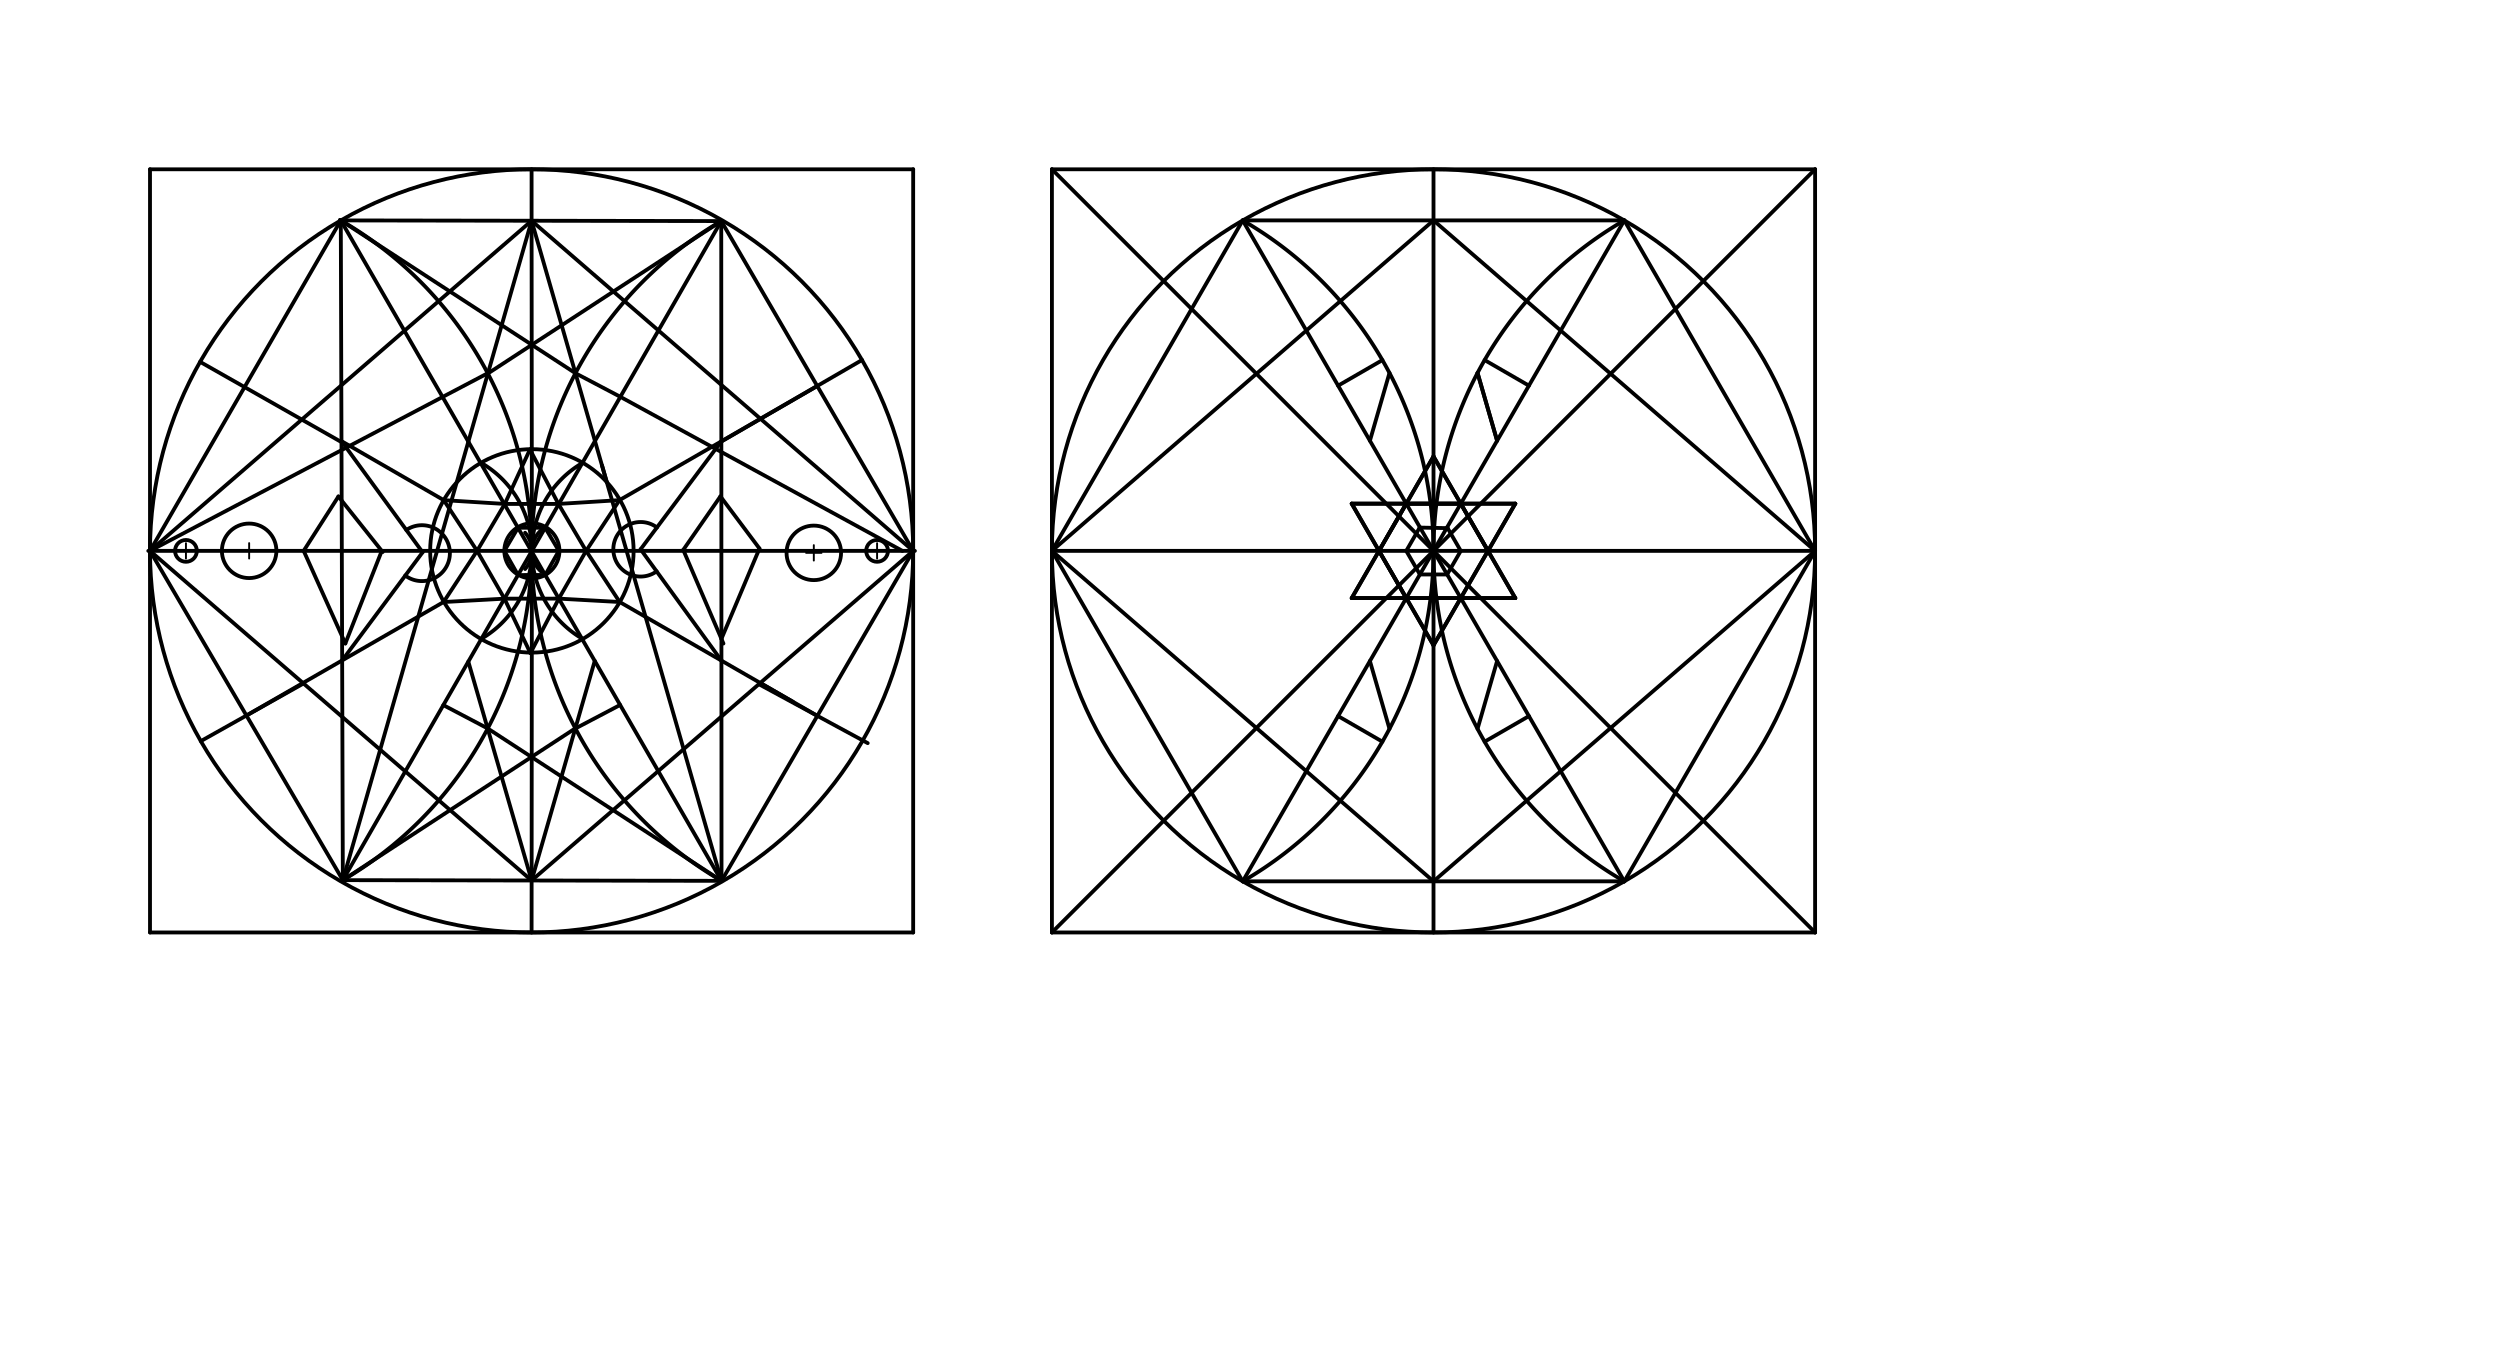 <svg xmlns="http://www.w3.org/2000/svg" class="svg--816" height="100%" preserveAspectRatio="xMidYMid meet" viewBox="0 0 1300 700" width="100%"><defs><marker id="marker-arrow" markerHeight="16" markerUnits="userSpaceOnUse" markerWidth="24" orient="auto-start-reverse" refX="24" refY="4" viewBox="0 0 24 8"><path d="M 0 0 L 24 4 L 0 8 z" stroke="inherit"></path></marker></defs><g class="aux-layer--949"></g><g class="main-layer--75a"><g class="element--733"><line stroke="#000000" stroke-dasharray="none" stroke-linecap="round" stroke-width="2" x1="78" x2="474.85" y1="88.031" y2="88.031"></line></g><g class="element--733"><line stroke="#000000" stroke-dasharray="none" stroke-linecap="round" stroke-width="2" x1="78" x2="78" y1="88.031" y2="484.882"></line></g><g class="element--733"><line stroke="#000000" stroke-dasharray="none" stroke-linecap="round" stroke-width="2" x1="78" x2="474.85" y1="484.882" y2="484.882"></line></g><g class="element--733"><line stroke="#000000" stroke-dasharray="none" stroke-linecap="round" stroke-width="2" x1="474.85" x2="474.85" y1="484.882" y2="88.031"></line></g><g class="element--733"><line stroke="#000000" stroke-dasharray="none" stroke-linecap="round" stroke-width="2" x1="547" x2="547" y1="484.882" y2="88.031"></line></g><g class="element--733"><line stroke="#000000" stroke-dasharray="none" stroke-linecap="round" stroke-width="2" x1="547" x2="943.85" y1="88.031" y2="88.031"></line></g><g class="element--733"><line stroke="#000000" stroke-dasharray="none" stroke-linecap="round" stroke-width="2" x1="547" x2="943.85" y1="484.882" y2="484.882"></line></g><g class="element--733"><line stroke="#000000" stroke-dasharray="none" stroke-linecap="round" stroke-width="2" x1="943.85" x2="943.85" y1="484.882" y2="88.031"></line></g><g class="element--733"><g class="center--a87"><line x1="272.425" y1="286.456" x2="280.425" y2="286.456" stroke="#000000" stroke-width="1" stroke-linecap="round"></line><line x1="276.425" y1="282.456" x2="276.425" y2="290.456" stroke="#000000" stroke-width="1" stroke-linecap="round"></line><circle class="hit--87b" cx="276.425" cy="286.456" r="4" stroke="none" fill="transparent"></circle></g><circle cx="276.425" cy="286.456" fill="none" r="198.425" stroke="#000000" stroke-dasharray="none" stroke-width="2"></circle></g><g class="element--733"><path d="M 276.425 286.456 A 198.425 198.425 0 0 0 176.752 114.35" fill="none" stroke="#000000" stroke-dasharray="none" stroke-linecap="round" stroke-width="2"></path></g><g class="element--733"><path d="M 276.425 286.456 A 198.425 198.425 0 0 1 178.279 457.678" fill="none" stroke="#000000" stroke-dasharray="none" stroke-linecap="round" stroke-width="2"></path></g><g class="element--733"><path d="M 276.425 286.456 A 198.425 198.425 0 0 1 375.047 114.957" fill="none" stroke="#000000" stroke-dasharray="none" stroke-linecap="round" stroke-width="2"></path></g><g class="element--733"><path d="M 276.425 286.456 A 198.425 198.425 0 0 0 375.193 458.04" fill="none" stroke="#000000" stroke-dasharray="none" stroke-linecap="round" stroke-width="2"></path></g><g class="element--733"><line stroke="#000000" stroke-dasharray="none" stroke-linecap="round" stroke-width="2" x1="177.213" x2="375.047" y1="114.615" y2="114.957"></line></g><g class="element--733"><line stroke="#000000" stroke-dasharray="none" stroke-linecap="round" stroke-width="2" x1="177.213" x2="78" y1="114.615" y2="286.456"></line></g><g class="element--733"><line stroke="#000000" stroke-dasharray="none" stroke-linecap="round" stroke-width="2" x1="78" x2="178.279" y1="286.456" y2="457.678"></line></g><g class="element--733"><line stroke="#000000" stroke-dasharray="none" stroke-linecap="round" stroke-width="2" x1="178.279" x2="375.193" y1="457.678" y2="458.04"></line></g><g class="element--733"><line stroke="#000000" stroke-dasharray="none" stroke-linecap="round" stroke-width="2" x1="375.047" x2="474.85" y1="114.957" y2="286.456"></line></g><g class="element--733"><line stroke="#000000" stroke-dasharray="none" stroke-linecap="round" stroke-width="2" x1="474.85" x2="375.193" y1="286.456" y2="458.04"></line></g><g class="element--733"><line stroke="#000000" stroke-dasharray="none" stroke-linecap="round" stroke-width="2" x1="276.425" x2="78" y1="114.787" y2="286.456"></line></g><g class="element--733"><line stroke="#000000" stroke-dasharray="none" stroke-linecap="round" stroke-width="2" x1="78" x2="276.425" y1="286.456" y2="457.858"></line></g><g class="element--733"><line stroke="#000000" stroke-dasharray="none" stroke-linecap="round" stroke-width="2" x1="276.425" x2="474.85" y1="114.787" y2="286.456"></line></g><g class="element--733"><line stroke="#000000" stroke-dasharray="none" stroke-linecap="round" stroke-width="2" x1="474.85" x2="276.425" y1="286.456" y2="457.858"></line></g><g class="element--733"><line stroke="#000000" stroke-dasharray="none" stroke-linecap="round" stroke-width="2" x1="177.213" x2="375.193" y1="114.615" y2="458.04"></line></g><g class="element--733"><line stroke="#000000" stroke-dasharray="none" stroke-linecap="round" stroke-width="2" x1="375.047" x2="178.279" y1="114.957" y2="457.678"></line></g><g class="element--733"><line stroke="#000000" stroke-dasharray="none" stroke-linecap="round" stroke-width="2" x1="177.213" x2="178.279" y1="114.615" y2="457.678"></line></g><g class="element--733"><line stroke="#000000" stroke-dasharray="none" stroke-linecap="round" stroke-width="2" x1="375.047" x2="375.193" y1="114.957" y2="458.04"></line></g><g class="element--733"><line stroke="#000000" stroke-dasharray="none" stroke-linecap="round" stroke-width="2" x1="253.609" x2="230.139" y1="194.076" y2="206.423"></line></g><g class="element--733"><line stroke="#000000" stroke-dasharray="none" stroke-linecap="round" stroke-width="2" x1="299.241" x2="322.575" y1="194.076" y2="206.351"></line></g><g class="element--733"><line stroke="#000000" stroke-dasharray="none" stroke-linecap="round" stroke-width="2" x1="253.687" x2="243.541" y1="194.226" y2="229.672"></line></g><g class="element--733"><line stroke="#000000" stroke-dasharray="none" stroke-linecap="round" stroke-width="2" x1="299.241" x2="309.383" y1="194.078" y2="229.327"></line></g><g class="element--733"><line stroke="#000000" stroke-dasharray="none" stroke-linecap="round" stroke-width="2" x1="299.223" x2="322.467" y1="378.801" y2="366.579"></line></g><g class="element--733"><line stroke="#000000" stroke-dasharray="none" stroke-linecap="round" stroke-width="2" x1="253.627" x2="230.536" y1="378.801" y2="366.66"></line></g><g class="element--733"><line stroke="#000000" stroke-dasharray="none" stroke-linecap="round" stroke-width="2" x1="243.525" x2="253.565" y1="344.035" y2="378.768"></line></g><g class="element--733"><line stroke="#000000" stroke-dasharray="none" stroke-linecap="round" stroke-width="2" x1="309.265" x2="299.184" y1="343.678" y2="378.727"></line></g><g class="element--733"><line stroke="#000000" stroke-dasharray="none" stroke-linecap="round" stroke-width="2" x1="262.488" x2="290.373" y1="262.042" y2="262.042"></line></g><g class="element--733"><line stroke="#000000" stroke-dasharray="none" stroke-linecap="round" stroke-width="2" x1="262.488" x2="248.085" y1="262.042" y2="286.456"></line></g><g class="element--733"><line stroke="#000000" stroke-dasharray="none" stroke-linecap="round" stroke-width="2" x1="248.085" x2="262.317" y1="286.456" y2="311.305"></line></g><g class="element--733"><line stroke="#000000" stroke-dasharray="none" stroke-linecap="round" stroke-width="2" x1="262.317" x2="290.588" y1="311.305" y2="311.28"></line></g><g class="element--733"><line stroke="#000000" stroke-dasharray="none" stroke-linecap="round" stroke-width="2" x1="290.588" x2="304.776" y1="311.28" y2="286.456"></line></g><g class="element--733"><line stroke="#000000" stroke-dasharray="none" stroke-linecap="round" stroke-width="2" x1="304.776" x2="290.373" y1="286.456" y2="262.042"></line></g><g class="element--733"><line stroke="#000000" stroke-dasharray="none" stroke-linecap="round" stroke-width="2" x1="262.488" x2="275.568" y1="262.042" y2="233.708"></line></g><g class="element--733"><line stroke="#000000" stroke-dasharray="none" stroke-linecap="round" stroke-width="2" x1="275.568" x2="290.373" y1="233.708" y2="262.042"></line></g><g class="element--733"><line stroke="#000000" stroke-dasharray="none" stroke-linecap="round" stroke-width="2" x1="248.085" x2="230.738" y1="286.456" y2="260.076"></line></g><g class="element--733"><line stroke="#000000" stroke-dasharray="none" stroke-linecap="round" stroke-width="2" x1="230.738" x2="262.488" y1="260.076" y2="262.042"></line></g><g class="element--733"><line stroke="#000000" stroke-dasharray="none" stroke-linecap="round" stroke-width="2" x1="248.085" x2="230.652" y1="286.456" y2="313.054"></line></g><g class="element--733"><line stroke="#000000" stroke-dasharray="none" stroke-linecap="round" stroke-width="2" x1="262.317" x2="230.652" y1="311.305" y2="313.054"></line></g><g class="element--733"><line stroke="#000000" stroke-dasharray="none" stroke-linecap="round" stroke-width="2" x1="290.373" x2="322.123" y1="262.042" y2="260.076"></line></g><g class="element--733"><line stroke="#000000" stroke-dasharray="none" stroke-linecap="round" stroke-width="2" x1="304.776" x2="322.123" y1="286.456" y2="260.076"></line></g><g class="element--733"><line stroke="#000000" stroke-dasharray="none" stroke-linecap="round" stroke-width="2" x1="304.776" x2="322.231" y1="286.456" y2="313.042"></line></g><g class="element--733"><line stroke="#000000" stroke-dasharray="none" stroke-linecap="round" stroke-width="2" x1="290.588" x2="322.231" y1="311.28" y2="313.042"></line></g><g class="element--733"><line stroke="#000000" stroke-dasharray="none" stroke-linecap="round" stroke-width="2" x1="262.317" x2="275.811" y1="311.305" y2="339.633"></line></g><g class="element--733"><line stroke="#000000" stroke-dasharray="none" stroke-linecap="round" stroke-width="2" x1="290.588" x2="275.811" y1="311.28" y2="339.633"></line></g><g class="element--733"><line stroke="#000000" stroke-dasharray="none" stroke-linecap="round" stroke-width="2" x1="269.352" x2="283.488" y1="274.444" y2="274.431"></line></g><g class="element--733"><line stroke="#000000" stroke-dasharray="none" stroke-linecap="round" stroke-width="2" x1="269.352" x2="262.26" y1="274.444" y2="286.456"></line></g><g class="element--733"><line stroke="#000000" stroke-dasharray="none" stroke-linecap="round" stroke-width="2" x1="262.26" x2="269.374" y1="286.456" y2="299.014"></line></g><g class="element--733"><line stroke="#000000" stroke-dasharray="none" stroke-linecap="round" stroke-width="2" x1="269.374" x2="283.509" y1="299.014" y2="299.002"></line></g><g class="element--733"><line stroke="#000000" stroke-dasharray="none" stroke-linecap="round" stroke-width="2" x1="283.509" x2="290.601" y1="299.002" y2="286.456"></line></g><g class="element--733"><line stroke="#000000" stroke-dasharray="none" stroke-linecap="round" stroke-width="2" x1="290.601" x2="283.488" y1="286.456" y2="274.431"></line></g><g class="element--733"><line stroke="#000000" stroke-dasharray="none" stroke-linecap="round" stroke-width="2" x1="230.652" x2="128.139" y1="313.054" y2="372.067"></line></g><g class="element--733"><line stroke="#000000" stroke-dasharray="none" stroke-linecap="round" stroke-width="2" x1="322.123" x2="424.949" y1="260.076" y2="200.707"></line></g><g class="element--733"><line stroke="#000000" stroke-dasharray="none" stroke-linecap="round" stroke-width="2" x1="322.231" x2="425.022" y1="313.042" y2="372.248"></line></g><g class="element--733"><line stroke="#000000" stroke-dasharray="none" stroke-linecap="round" stroke-width="2" x1="219.748" x2="177.569" y1="287.19" y2="229.38"></line></g><g class="element--733"><line stroke="#000000" stroke-dasharray="none" stroke-linecap="round" stroke-width="2" x1="219.748" x2="177.924" y1="287.19" y2="343.408"></line></g><g class="element--733"><line stroke="#000000" stroke-dasharray="none" stroke-linecap="round" stroke-width="2" x1="375.096" x2="333.11" y1="229.491" y2="285.631"></line></g><g class="element--733"><line stroke="#000000" stroke-dasharray="none" stroke-linecap="round" stroke-width="2" x1="333.11" x2="375.145" y1="285.631" y2="343.52"></line></g><g class="element--733"><line stroke="#000000" stroke-dasharray="none" stroke-linecap="round" stroke-width="2" x1="175.984" x2="198.998" y1="258.165" y2="287.06"></line></g><g class="element--733"><line stroke="#000000" stroke-dasharray="none" stroke-linecap="round" stroke-width="2" x1="198.517" x2="179.571" y1="286.456" y2="334.611"></line></g><g class="element--733"><line stroke="#000000" stroke-dasharray="none" stroke-linecap="round" stroke-width="2" x1="175.984" x2="157.904" y1="258.165" y2="286.435"></line></g><g class="element--733"><line stroke="#000000" stroke-dasharray="none" stroke-linecap="round" stroke-width="2" x1="157.904" x2="179.571" y1="286.435" y2="334.611"></line></g><g class="element--733"><line stroke="#000000" stroke-dasharray="none" stroke-linecap="round" stroke-width="2" x1="374.62" x2="355.284" y1="258.114" y2="285.952"></line></g><g class="element--733"><line stroke="#000000" stroke-dasharray="none" stroke-linecap="round" stroke-width="2" x1="374.62" x2="394.925" y1="258.114" y2="285.236"></line></g><g class="element--733"><line stroke="#000000" stroke-dasharray="none" stroke-linecap="round" stroke-width="2" x1="355.284" x2="376.181" y1="285.952" y2="334.634"></line></g><g class="element--733"><line stroke="#000000" stroke-dasharray="none" stroke-linecap="round" stroke-width="2" x1="394.925" x2="375.14" y1="285.236" y2="332.209"></line></g><g class="element--733"><g class="center--a87"><line x1="125.558" y1="286.423" x2="133.558" y2="286.423" stroke="#000000" stroke-width="1" stroke-linecap="round"></line><line x1="129.558" y1="282.423" x2="129.558" y2="290.423" stroke="#000000" stroke-width="1" stroke-linecap="round"></line><circle class="hit--87b" cx="129.558" cy="286.423" r="4" stroke="none" fill="transparent"></circle></g><circle cx="129.558" cy="286.423" fill="none" r="14.173" stroke="#000000" stroke-dasharray="none" stroke-width="2"></circle></g><g class="element--733"><g class="center--a87"><line x1="419.182" y1="287.486" x2="427.182" y2="287.486" stroke="#000000" stroke-width="1" stroke-linecap="round"></line><line x1="423.182" y1="283.486" x2="423.182" y2="291.486" stroke="#000000" stroke-width="1" stroke-linecap="round"></line><circle class="hit--87b" cx="423.182" cy="287.486" r="4" stroke="none" fill="transparent"></circle></g><circle cx="423.182" cy="287.486" fill="none" r="14.173" stroke="#000000" stroke-dasharray="none" stroke-width="2"></circle></g><g class="element--733"><g class="center--a87"><line x1="92.692" y1="286.456" x2="100.692" y2="286.456" stroke="#000000" stroke-width="1" stroke-linecap="round"></line><line x1="96.692" y1="282.456" x2="96.692" y2="290.456" stroke="#000000" stroke-width="1" stroke-linecap="round"></line><circle class="hit--87b" cx="96.692" cy="286.456" r="4" stroke="none" fill="transparent"></circle></g><circle cx="96.692" cy="286.456" fill="none" r="5.669" stroke="#000000" stroke-dasharray="none" stroke-width="2"></circle></g><g class="element--733"><g class="center--a87"><line x1="452.084" y1="286.456" x2="460.084" y2="286.456" stroke="#000000" stroke-width="1" stroke-linecap="round"></line><line x1="456.084" y1="282.456" x2="456.084" y2="290.456" stroke="#000000" stroke-width="1" stroke-linecap="round"></line><circle class="hit--87b" cx="456.084" cy="286.456" r="4" stroke="none" fill="transparent"></circle></g><circle cx="456.084" cy="286.456" fill="none" r="5.669" stroke="#000000" stroke-dasharray="none" stroke-width="2"></circle></g><g class="element--733"><path d="M 233.917 286.823 A 14.526 14.526 0 0 0 211.292 275.596" fill="none" stroke="#000000" stroke-dasharray="none" stroke-linecap="round" stroke-width="2"></path></g><g class="element--733"><path d="M 233.917 286.823 A 14.526 14.526 0 0 1 210.743 299.295" fill="none" stroke="#000000" stroke-dasharray="none" stroke-linecap="round" stroke-width="2"></path></g><g class="element--733"><path d="M 318.943 286.044 A 14.173 14.173 0 0 1 341.599 274.281" fill="none" stroke="#000000" stroke-dasharray="none" stroke-linecap="round" stroke-width="2"></path></g><g class="element--733"><path d="M 318.943 286.044 A 14.173 14.173 0 0 0 341.438 297.1" fill="none" stroke="#000000" stroke-dasharray="none" stroke-linecap="round" stroke-width="2"></path></g><g class="element--733"><line stroke="#000000" stroke-dasharray="none" stroke-linecap="round" stroke-width="2" x1="77.117" x2="475.741" y1="286.456" y2="286.456"></line></g><g class="element--733"><line stroke="#000000" stroke-dasharray="none" stroke-linecap="round" stroke-width="2" x1="177.569" x2="230.738" y1="229.38" y2="260.076"></line></g><g class="element--733"><line stroke="#000000" stroke-dasharray="none" stroke-linecap="round" stroke-width="2" x1="177.346" x2="104.054" y1="229.77" y2="188.168"></line></g><g class="element--733"><line stroke="#000000" stroke-dasharray="none" stroke-linecap="round" stroke-width="2" x1="375.141" x2="448.245" y1="229.569" y2="187.207"></line></g><g class="element--733"><line stroke="#000000" stroke-dasharray="none" stroke-linecap="round" stroke-width="2" x1="157.705" x2="104.419" y1="355.468" y2="385.384"></line></g><g class="element--733"><line stroke="#000000" stroke-dasharray="none" stroke-linecap="round" stroke-width="2" x1="412.35" x2="395.331" y1="364.95" y2="355.147"></line></g><g class="element--733"><line stroke="#000000" stroke-dasharray="none" stroke-linecap="round" stroke-width="2" x1="394.892" x2="451.2" y1="355.932" y2="386.425"></line></g><g class="element--733"><line stroke="#000000" stroke-dasharray="none" stroke-linecap="round" stroke-width="2" x1="276.425" x2="276.583" y1="114.787" y2="286.456"></line></g><g class="element--733"><line stroke="#000000" stroke-dasharray="none" stroke-linecap="round" stroke-width="2" x1="276.425" x2="276.425" y1="114.787" y2="88.031"></line></g><g class="element--733"><line stroke="#000000" stroke-dasharray="none" stroke-linecap="round" stroke-width="2" x1="276.583" x2="276.425" y1="286.456" y2="484.882"></line></g><g class="element--733"><g class="center--a87"><line x1="272.583" y1="286.456" x2="280.583" y2="286.456" stroke="#000000" stroke-width="1" stroke-linecap="round"></line><line x1="276.583" y1="282.456" x2="276.583" y2="290.456" stroke="#000000" stroke-width="1" stroke-linecap="round"></line><circle class="hit--87b" cx="276.583" cy="286.456" r="4" stroke="none" fill="transparent"></circle></g><circle cx="276.583" cy="286.456" fill="none" r="52.893" stroke="#000000" stroke-dasharray="none" stroke-width="2"></circle></g><g class="element--733"><g class="center--a87"><line x1="272.583" y1="286.456" x2="280.583" y2="286.456" stroke="#000000" stroke-width="1" stroke-linecap="round"></line><line x1="276.583" y1="282.456" x2="276.583" y2="290.456" stroke="#000000" stroke-width="1" stroke-linecap="round"></line><circle class="hit--87b" cx="276.583" cy="286.456" r="4" stroke="none" fill="transparent"></circle></g><circle cx="276.583" cy="286.456" fill="none" r="14.324" stroke="#000000" stroke-dasharray="none" stroke-width="2"></circle></g><g class="element--733"><path d="M 276.583 286.456 A 52.893 52.893 0 0 0 250.037 240.592" fill="none" stroke="#000000" stroke-dasharray="none" stroke-linecap="round" stroke-width="2"></path></g><g class="element--733"><path d="M 276.583 286.456 A 52.893 52.893 0 0 1 250.192 332.232" fill="none" stroke="#000000" stroke-dasharray="none" stroke-linecap="round" stroke-width="2"></path></g><g class="element--733"><path d="M 276.583 286.542 A 52.894 52.894 0 0 1 302.975 240.681" fill="none" stroke="#000000" stroke-dasharray="none" stroke-linecap="round" stroke-width="2"></path></g><g class="element--733"><path d="M 276.583 286.542 A 52.894 52.894 0 0 0 302.9 332.189" fill="none" stroke="#000000" stroke-dasharray="none" stroke-linecap="round" stroke-width="2"></path></g><g class="element--733"><path d="M 276.583 286.542 A 14.324 14.324 0 0 0 273.052 277.039" fill="none" stroke="#000000" stroke-dasharray="none" stroke-linecap="round" stroke-width="2"></path></g><g class="element--733"><path d="M 276.583 286.542 A 14.324 14.324 0 0 1 273.052 295.874" fill="none" stroke="#000000" stroke-dasharray="none" stroke-linecap="round" stroke-width="2"></path></g><g class="element--733"><path d="M 276.583 286.542 A 14.324 14.324 0 0 1 281.489 275.664" fill="none" stroke="#000000" stroke-dasharray="none" stroke-linecap="round" stroke-width="2"></path></g><g class="element--733"><path d="M 276.583 286.542 A 14.324 14.324 0 0 0 281.489 297.249" fill="none" stroke="#000000" stroke-dasharray="none" stroke-linecap="round" stroke-width="2"></path></g><g class="element--733"><line stroke="#000000" stroke-dasharray="none" stroke-linecap="round" stroke-width="2" x1="547" x2="943.85" y1="88.031" y2="484.882"></line></g><g class="element--733"><line stroke="#000000" stroke-dasharray="none" stroke-linecap="round" stroke-width="2" x1="547" x2="943.85" y1="286.456" y2="286.456"></line></g><g class="element--733"><line stroke="#000000" stroke-dasharray="none" stroke-linecap="round" stroke-width="2" x1="745.425" x2="745.425" y1="88.031" y2="484.882"></line></g><g class="element--733"><line stroke="#000000" stroke-dasharray="none" stroke-linecap="round" stroke-width="2" x1="547" x2="943.85" y1="484.882" y2="88.031"></line></g><g class="element--733"><g class="center--a87"><line x1="741.425" y1="286.456" x2="749.425" y2="286.456" stroke="#000000" stroke-width="1" stroke-linecap="round"></line><line x1="745.425" y1="282.456" x2="745.425" y2="290.456" stroke="#000000" stroke-width="1" stroke-linecap="round"></line><circle class="hit--87b" cx="745.425" cy="286.456" r="4" stroke="none" fill="transparent"></circle></g><circle cx="745.425" cy="286.456" fill="none" r="198.425" stroke="#000000" stroke-dasharray="none" stroke-width="2"></circle></g><g class="element--733"><line stroke="#000000" stroke-dasharray="none" stroke-linecap="round" stroke-width="2" x1="646.213" x2="844.638" y1="114.615" y2="114.615"></line></g><g class="element--733"><line stroke="#000000" stroke-dasharray="none" stroke-linecap="round" stroke-width="2" x1="646.213" x2="547" y1="114.615" y2="286.456"></line></g><g class="element--733"><line stroke="#000000" stroke-dasharray="none" stroke-linecap="round" stroke-width="2" x1="547" x2="646.213" y1="286.456" y2="458.298"></line></g><g class="element--733"><line stroke="#000000" stroke-dasharray="none" stroke-linecap="round" stroke-width="2" x1="646.213" x2="844.638" y1="458.298" y2="458.298"></line></g><g class="element--733"><line stroke="#000000" stroke-dasharray="none" stroke-linecap="round" stroke-width="2" x1="844.638" x2="943.85" y1="114.615" y2="286.456"></line></g><g class="element--733"><line stroke="#000000" stroke-dasharray="none" stroke-linecap="round" stroke-width="2" x1="943.85" x2="844.638" y1="286.456" y2="458.298"></line></g><g class="element--733"><line stroke="#000000" stroke-dasharray="none" stroke-linecap="round" stroke-width="2" x1="646.213" x2="844.638" y1="114.615" y2="458.298"></line></g><g class="element--733"><line stroke="#000000" stroke-dasharray="none" stroke-linecap="round" stroke-width="2" x1="844.638" x2="646.213" y1="114.615" y2="458.298"></line></g><g class="element--733"><line stroke="#000000" stroke-dasharray="none" stroke-linecap="round" stroke-width="2" x1="253.687" x2="375.047" y1="194.226" y2="114.957"></line></g><g class="element--733"><line stroke="#000000" stroke-dasharray="none" stroke-linecap="round" stroke-width="2" x1="299.241" x2="177.213" y1="194.078" y2="114.615"></line></g><g class="element--733"><line stroke="#000000" stroke-dasharray="none" stroke-linecap="round" stroke-width="2" x1="253.565" x2="375.193" y1="378.768" y2="458.04"></line></g><g class="element--733"><line stroke="#000000" stroke-dasharray="none" stroke-linecap="round" stroke-width="2" x1="299.184" x2="178.279" y1="378.727" y2="457.678"></line></g><g class="element--733"><line stroke="#000000" stroke-dasharray="none" stroke-linecap="round" stroke-width="2" x1="253.565" x2="276.447" y1="378.768" y2="457.84"></line></g><g class="element--733"><line stroke="#000000" stroke-dasharray="none" stroke-linecap="round" stroke-width="2" x1="276.447" x2="299.184" y1="457.84" y2="378.727"></line></g><g class="element--733"><line stroke="#000000" stroke-dasharray="none" stroke-linecap="round" stroke-width="2" x1="253.687" x2="276.425" y1="194.226" y2="114.787"></line></g><g class="element--733"><line stroke="#000000" stroke-dasharray="none" stroke-linecap="round" stroke-width="2" x1="276.425" x2="299.241" y1="114.787" y2="194.078"></line></g><g class="element--733"><line stroke="#000000" stroke-dasharray="none" stroke-linecap="round" stroke-width="2" x1="230.139" x2="78" y1="206.423" y2="286.456"></line></g><g class="element--733"><line stroke="#000000" stroke-dasharray="none" stroke-linecap="round" stroke-width="2" x1="243.541" x2="178.279" y1="229.672" y2="457.678"></line></g><g class="element--733"><line stroke="#000000" stroke-dasharray="none" stroke-linecap="round" stroke-width="2" x1="313.034" x2="375.193" y1="242.015" y2="458.04"></line></g><g class="element--733"><line stroke="#000000" stroke-dasharray="none" stroke-linecap="round" stroke-width="2" x1="322.575" x2="469.234" y1="206.351" y2="286.456"></line></g><g class="element--733"><line stroke="#000000" stroke-dasharray="none" stroke-linecap="round" stroke-width="2" x1="309.383" x2="315.521" y1="229.327" y2="250.657"></line></g><g class="element--733"><line stroke="#000000" stroke-dasharray="none" stroke-linecap="round" stroke-width="2" x1="718.841" x2="695.819" y1="187.244" y2="200.536"></line></g><g class="element--733"><line stroke="#000000" stroke-dasharray="none" stroke-linecap="round" stroke-width="2" x1="772.009" x2="795.031" y1="187.244" y2="200.536"></line></g><g class="element--733"><line stroke="#000000" stroke-dasharray="none" stroke-linecap="round" stroke-width="2" x1="722.53" x2="712.354" y1="193.927" y2="229.176"></line></g><g class="element--733"><line stroke="#000000" stroke-dasharray="none" stroke-linecap="round" stroke-width="2" x1="768.32" x2="778.496" y1="193.927" y2="229.176"></line></g><g class="element--733"><line stroke="#000000" stroke-dasharray="none" stroke-linecap="round" stroke-width="2" x1="768.32" x2="778.496" y1="193.927" y2="229.176"></line></g><g class="element--733"><line stroke="#000000" stroke-dasharray="none" stroke-linecap="round" stroke-width="2" x1="695.819" x2="718.841" y1="372.377" y2="385.669"></line></g><g class="element--733"><line stroke="#000000" stroke-dasharray="none" stroke-linecap="round" stroke-width="2" x1="712.354" x2="722.53" y1="343.737" y2="378.986"></line></g><g class="element--733"><line stroke="#000000" stroke-dasharray="none" stroke-linecap="round" stroke-width="2" x1="778.496" x2="768.32" y1="343.737" y2="378.986"></line></g><g class="element--733"><line stroke="#000000" stroke-dasharray="none" stroke-linecap="round" stroke-width="2" x1="795.031" x2="772.009" y1="372.377" y2="385.669"></line></g><g class="element--733"><path d="M 745.425 286.456 A 198.425 198.425 0 0 0 646.213 114.615" fill="none" stroke="#000000" stroke-dasharray="none" stroke-linecap="round" stroke-width="2"></path></g><g class="element--733"><path d="M 745.425 286.456 A 198.425 198.425 0 0 1 646.213 458.298" fill="none" stroke="#000000" stroke-dasharray="none" stroke-linecap="round" stroke-width="2"></path></g><g class="element--733"><path d="M 745.425 286.456 A 198.425 198.425 0 0 1 844.638 114.615" fill="none" stroke="#000000" stroke-dasharray="none" stroke-linecap="round" stroke-width="2"></path></g><g class="element--733"><path d="M 745.425 286.456 A 198.425 198.425 0 0 0 844.638 458.298" fill="none" stroke="#000000" stroke-dasharray="none" stroke-linecap="round" stroke-width="2"></path></g><g class="element--733"><line stroke="#000000" stroke-dasharray="none" stroke-linecap="round" stroke-width="2" x1="745.425" x2="547" y1="114.615" y2="286.456"></line></g><g class="element--733"><line stroke="#000000" stroke-dasharray="none" stroke-linecap="round" stroke-width="2" x1="745.425" x2="943.85" y1="114.615" y2="286.456"></line></g><g class="element--733"><line stroke="#000000" stroke-dasharray="none" stroke-linecap="round" stroke-width="2" x1="547" x2="745.425" y1="286.456" y2="458.298"></line></g><g class="element--733"><line stroke="#000000" stroke-dasharray="none" stroke-linecap="round" stroke-width="2" x1="745.425" x2="943.85" y1="458.298" y2="286.456"></line></g><g class="element--733"><line stroke="#000000" stroke-dasharray="none" stroke-linecap="round" stroke-width="2" x1="731.252" x2="759.598" y1="261.908" y2="261.908"></line></g><g class="element--733"><line stroke="#000000" stroke-dasharray="none" stroke-linecap="round" stroke-width="2" x1="731.252" x2="717.079" y1="261.908" y2="286.456"></line></g><g class="element--733"><line stroke="#000000" stroke-dasharray="none" stroke-linecap="round" stroke-width="2" x1="717.079" x2="731.252" y1="286.456" y2="311.005"></line></g><g class="element--733"><line stroke="#000000" stroke-dasharray="none" stroke-linecap="round" stroke-width="2" x1="773.772" x2="759.598" y1="286.456" y2="261.908"></line></g><g class="element--733"><line stroke="#000000" stroke-dasharray="none" stroke-linecap="round" stroke-width="2" x1="787.945" x2="702.906" y1="311.005" y2="311.005"></line></g><g class="element--733"><line stroke="#000000" stroke-dasharray="none" stroke-linecap="round" stroke-width="2" x1="702.906" x2="787.945" y1="261.908" y2="261.908"></line></g><g class="element--733"><line stroke="#000000" stroke-dasharray="none" stroke-linecap="round" stroke-width="2" x1="745.425" x2="702.906" y1="237.359" y2="311.005"></line></g><g class="element--733"><line stroke="#000000" stroke-dasharray="none" stroke-linecap="round" stroke-width="2" x1="745.425" x2="787.945" y1="237.359" y2="311.005"></line></g><g class="element--733"><line stroke="#000000" stroke-dasharray="none" stroke-linecap="round" stroke-width="2" x1="702.906" x2="745.425" y1="261.908" y2="335.554"></line></g><g class="element--733"><line stroke="#000000" stroke-dasharray="none" stroke-linecap="round" stroke-width="2" x1="745.425" x2="787.945" y1="335.554" y2="261.908"></line></g><g class="element--733"><line stroke="#000000" stroke-dasharray="none" stroke-linecap="round" stroke-width="2" x1="738.339" x2="731.252" y1="274.182" y2="286.456"></line></g><g class="element--733"><line stroke="#000000" stroke-dasharray="none" stroke-linecap="round" stroke-width="2" x1="731.252" x2="738.339" y1="286.456" y2="298.731"></line></g><g class="element--733"><line stroke="#000000" stroke-dasharray="none" stroke-linecap="round" stroke-width="2" x1="738.339" x2="752.512" y1="298.731" y2="298.731"></line></g><g class="element--733"><line stroke="#000000" stroke-dasharray="none" stroke-linecap="round" stroke-width="2" x1="752.512" x2="759.598" y1="298.731" y2="286.456"></line></g><g class="element--733"><line stroke="#000000" stroke-dasharray="none" stroke-linecap="round" stroke-width="2" x1="759.598" x2="752.512" y1="286.456" y2="274.182"></line></g><g class="element--733"><line stroke="#000000" stroke-dasharray="none" stroke-linecap="round" stroke-width="2" x1="738.247" x2="752.771" y1="274.341" y2="274.631"></line></g><g class="element--733"><line stroke="#000000" stroke-dasharray="none" stroke-linecap="round" stroke-width="2" x1="717.079" x2="702.906" y1="286.456" y2="311.005"></line></g><g class="element--733"><line stroke="#000000" stroke-dasharray="none" stroke-linecap="round" stroke-width="2" x1="702.906" x2="731.252" y1="311.005" y2="311.005"></line></g><g class="element--733"><line stroke="#000000" stroke-dasharray="none" stroke-linecap="round" stroke-width="2" x1="731.252" x2="745.425" y1="311.005" y2="335.554"></line></g><g class="element--733"><line stroke="#000000" stroke-dasharray="none" stroke-linecap="round" stroke-width="2" x1="745.425" x2="759.598" y1="335.554" y2="311.005"></line></g><g class="element--733"><line stroke="#000000" stroke-dasharray="none" stroke-linecap="round" stroke-width="2" x1="759.598" x2="787.945" y1="311.005" y2="311.005"></line></g><g class="element--733"><line stroke="#000000" stroke-dasharray="none" stroke-linecap="round" stroke-width="2" x1="787.945" x2="773.772" y1="311.005" y2="286.456"></line></g><g class="element--733"><line stroke="#000000" stroke-dasharray="none" stroke-linecap="round" stroke-width="2" x1="773.772" x2="787.945" y1="286.456" y2="261.908"></line></g><g class="element--733"><line stroke="#000000" stroke-dasharray="none" stroke-linecap="round" stroke-width="2" x1="787.945" x2="759.598" y1="261.908" y2="261.908"></line></g><g class="element--733"><line stroke="#000000" stroke-dasharray="none" stroke-linecap="round" stroke-width="2" x1="759.598" x2="745.425" y1="261.908" y2="237.359"></line></g><g class="element--733"><line stroke="#000000" stroke-dasharray="none" stroke-linecap="round" stroke-width="2" x1="745.425" x2="731.252" y1="237.359" y2="261.908"></line></g><g class="element--733"><line stroke="#000000" stroke-dasharray="none" stroke-linecap="round" stroke-width="2" x1="731.252" x2="702.906" y1="261.908" y2="261.908"></line></g><g class="element--733"><line stroke="#000000" stroke-dasharray="none" stroke-linecap="round" stroke-width="2" x1="702.906" x2="717.079" y1="261.908" y2="286.456"></line></g><g class="element--733"><line stroke="#000000" stroke-dasharray="none" stroke-linecap="round" stroke-width="2" x1="731.252" x2="717.079" y1="261.908" y2="286.456"></line></g><g class="element--733"><line stroke="#000000" stroke-dasharray="none" stroke-linecap="round" stroke-width="2" x1="717.079" x2="731.252" y1="286.456" y2="311.005"></line></g><g class="element--733"><line stroke="#000000" stroke-dasharray="none" stroke-linecap="round" stroke-width="2" x1="731.252" x2="759.598" y1="311.005" y2="311.005"></line></g><g class="element--733"><line stroke="#000000" stroke-dasharray="none" stroke-linecap="round" stroke-width="2" x1="759.598" x2="773.772" y1="311.005" y2="286.456"></line></g><g class="element--733"><line stroke="#000000" stroke-dasharray="none" stroke-linecap="round" stroke-width="2" x1="773.772" x2="759.598" y1="286.456" y2="261.908"></line></g><g class="element--733"><line stroke="#000000" stroke-dasharray="none" stroke-linecap="round" stroke-width="2" x1="759.598" x2="731.252" y1="261.908" y2="261.908"></line></g></g><g class="snaps-layer--ac6"></g><g class="temp-layer--52d"></g></svg>